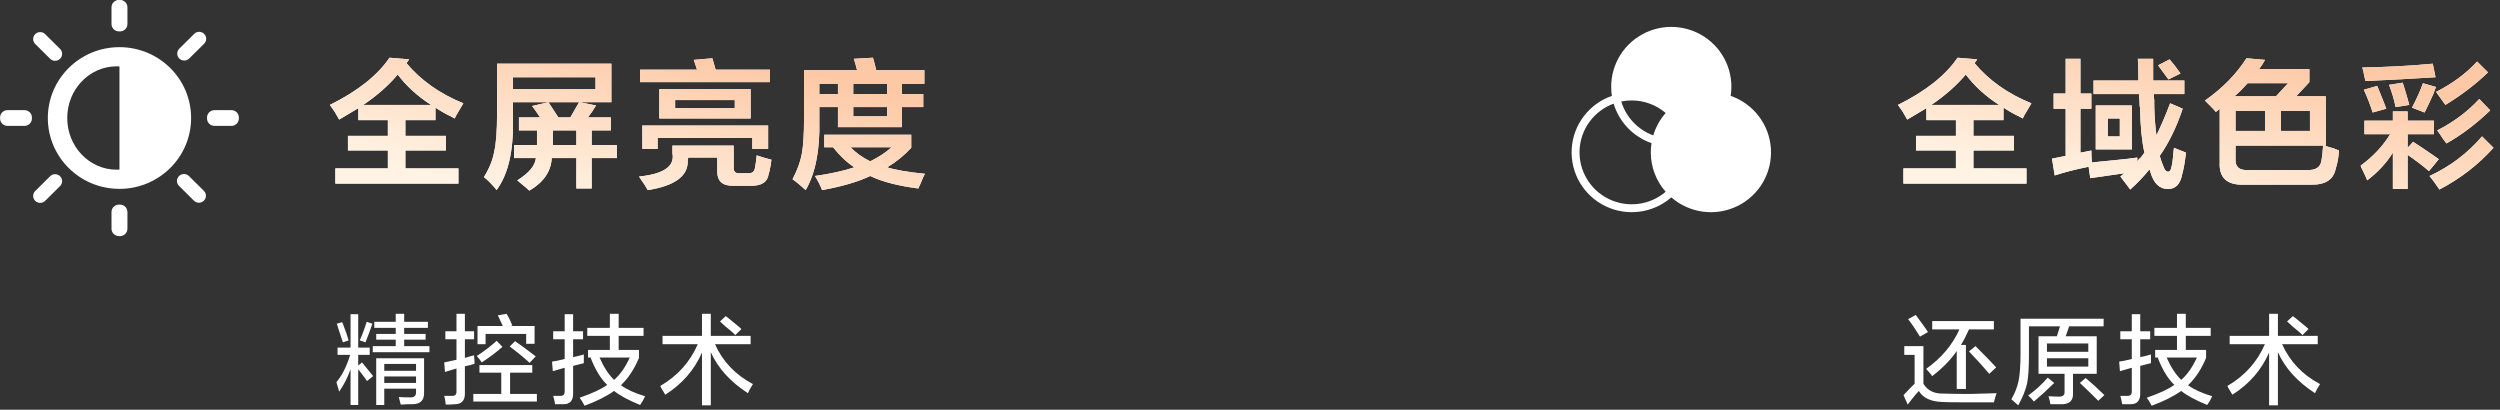 <svg 
 xmlns="http://www.w3.org/2000/svg"
 xmlns:xlink="http://www.w3.org/1999/xlink"
 width="360px" height="59px">
<rect width="100%" height="100%" fill="#333333" stroke="none"/>
<defs>
<linearGradient id="PSgrad_0" x1="0%" x2="70.711%" y1="70.711%" y2="0%">
  <stop offset="0%" stop-color="rgb(255,243,228)" stop-opacity="1" />
  <stop offset="100%" stop-color="rgb(253,200,165)" stop-opacity="1" />
</linearGradient>

</defs>
<path fill-rule="evenodd"  fill="rgb(255, 255, 255)"
 d="M17.203,9.567 C17.064,9.560 16.924,9.553 16.784,9.553 C12.862,9.553 9.681,12.883 9.681,16.993 C9.681,21.104 12.862,24.434 16.784,24.434 C16.924,24.434 17.064,24.430 17.203,24.419 L17.203,9.567 ZM5.071,4.915 C5.465,4.525 6.107,4.522 6.501,4.915 L8.650,7.044 C9.044,7.438 9.044,8.072 8.650,8.462 C8.256,8.852 7.615,8.855 7.221,8.462 L5.071,6.332 C4.674,5.943 4.674,5.305 5.071,4.915 L5.071,4.915 ZM0.010,17.064 L0.010,16.923 C0.010,16.334 0.490,15.860 1.085,15.860 L3.520,15.860 C4.115,15.860 4.595,16.334 4.595,16.923 L4.595,17.064 C4.595,17.652 4.115,18.127 3.520,18.127 L1.085,18.127 C0.490,18.127 0.010,17.652 0.010,17.064 L0.010,17.064 ZM5.071,28.922 C4.677,28.529 4.677,27.895 5.071,27.505 L7.221,25.376 C7.615,24.986 8.256,24.983 8.650,25.376 C9.044,25.769 9.044,26.404 8.650,26.793 L6.501,28.922 C6.107,29.312 5.465,29.312 5.071,28.922 L5.071,28.922 ZM17.275,34.000 L17.132,34.000 C16.537,34.000 16.057,33.525 16.057,32.937 L16.057,30.527 C16.057,29.939 16.537,29.465 17.132,29.465 L17.275,29.465 C17.870,29.465 18.350,29.939 18.350,30.527 L18.350,32.937 C18.350,33.525 17.870,34.000 17.275,34.000 L17.275,34.000 ZM29.357,28.898 C28.963,29.288 28.322,29.291 27.928,28.898 L25.778,26.768 C25.384,26.375 25.384,25.741 25.778,25.351 C26.172,24.962 26.814,24.958 27.208,25.351 L29.357,27.481 C29.754,27.874 29.754,28.508 29.357,28.898 L29.357,28.898 ZM34.396,16.923 L34.396,17.064 C34.396,17.652 33.917,18.127 33.322,18.127 L30.886,18.127 C30.292,18.127 29.812,17.652 29.812,17.064 L29.812,16.923 C29.812,16.334 30.292,15.860 30.886,15.860 L33.322,15.860 C33.917,15.860 34.396,16.334 34.396,16.923 L34.396,16.923 ZM29.396,4.876 C29.790,5.270 29.790,5.904 29.396,6.294 L27.247,8.423 C26.853,8.813 26.212,8.816 25.818,8.423 C25.424,8.030 25.424,7.396 25.818,7.006 L27.967,4.876 C28.357,4.483 28.999,4.483 29.396,4.876 L29.396,4.876 ZM17.132,-0.013 L17.275,-0.013 C17.870,-0.013 18.350,0.462 18.350,1.050 L18.350,3.459 C18.350,4.047 17.870,4.522 17.275,4.522 L17.132,4.522 C16.537,4.522 16.057,4.047 16.057,3.459 L16.057,1.050 C16.057,0.462 16.537,-0.013 17.132,-0.013 L17.132,-0.013 ZM17.203,27.197 C11.504,27.197 6.888,22.630 6.888,16.993 C6.888,11.356 11.504,6.790 17.203,6.790 C22.902,6.790 27.519,11.356 27.519,16.993 C27.519,22.630 22.902,27.197 17.203,27.197 L17.203,27.197 Z"/>
<path fill-rule="evenodd"  fill="rgb(255, 255, 255)"
 d="M255.011,21.424 C255.222,24.893 253.316,28.148 250.180,29.678 C247.044,31.207 243.292,30.710 240.666,28.419 L240.666,28.422 C238.039,30.710 234.288,31.204 231.154,29.674 C228.020,28.145 226.116,24.891 226.325,21.424 C226.534,17.955 228.816,14.952 232.112,13.807 C231.589,10.452 233.096,7.104 235.959,5.258 C238.822,3.412 242.508,3.412 245.371,5.258 C248.234,7.104 249.741,10.452 249.218,13.807 C252.516,14.950 254.801,17.954 255.011,21.424 ZM227.461,21.553 C227.307,24.539 228.955,27.331 231.651,28.650 C234.348,29.969 237.575,29.562 239.856,27.615 C238.474,26.046 237.713,24.030 237.716,21.943 C237.716,21.491 237.751,21.047 237.819,20.614 C235.187,19.699 233.158,17.582 232.363,14.923 C229.544,15.958 227.616,18.566 227.461,21.553 ZM239.856,16.271 C238.495,15.103 236.756,14.462 234.959,14.465 C234.447,14.465 233.946,14.515 233.463,14.613 C234.142,16.872 235.849,18.681 238.071,19.497 C238.425,18.306 239.035,17.205 239.858,16.271 L239.856,16.271 Z"/>
<path fill-rule="evenodd"  fill="rgb(255, 255, 255)"
 d="M129.880,13.546 L132.952,13.546 L132.952,15.421 L129.880,15.421 L129.880,18.311 L120.664,18.311 L120.664,15.421 L117.986,15.421 L117.986,17.296 C118.091,21.567 117.435,24.925 116.017,27.374 C115.281,26.696 114.651,26.175 114.126,25.811 C114.808,24.510 115.255,23.286 115.465,22.140 C115.675,20.995 115.780,19.327 115.780,17.140 L115.780,10.108 L123.421,10.108 C123.263,9.483 123.106,8.936 122.948,8.468 L125.705,8.311 C125.863,8.833 126.020,9.432 126.178,10.108 L133.110,10.108 L133.110,12.061 L129.880,12.061 L129.880,13.546 ZM122.870,16.749 L127.753,16.749 L127.753,15.421 L122.870,15.421 L122.870,16.749 ZM117.986,12.061 L117.986,13.546 L120.664,13.546 L120.664,12.061 L117.986,12.061 ZM122.870,12.061 L122.870,13.546 L127.753,13.546 L127.753,12.061 L122.870,12.061 ZM110.692,25.030 C110.534,26.228 109.641,26.800 108.014,26.749 L105.651,26.749 C104.022,26.800 103.235,26.071 103.288,24.561 L103.288,22.686 L99.113,22.686 L99.034,23.077 C99.139,25.316 97.222,26.749 93.284,27.374 C93.178,27.218 93.021,26.956 92.811,26.593 C92.443,26.071 92.181,25.681 92.024,25.421 C95.594,25.056 97.195,23.936 96.829,22.061 L96.829,20.968 L105.651,20.968 L105.651,24.015 C105.598,24.692 105.887,25.003 106.517,24.952 L107.620,24.952 C108.302,25.003 108.670,24.718 108.723,24.093 C108.827,23.624 108.906,23.051 108.959,22.374 C109.747,22.635 110.456,22.843 111.086,22.999 C111.033,23.520 110.928,24.120 110.771,24.796 C110.771,24.745 110.744,24.823 110.692,25.030 ZM108.093,12.843 L108.093,17.061 L94.938,17.061 L94.938,12.843 L108.093,12.843 ZM97.222,15.577 L105.808,15.577 L105.808,14.405 L97.222,14.405 L97.222,15.577 ZM92.496,21.436 L92.496,18.077 L110.613,18.077 L110.613,21.436 L108.329,21.436 L108.329,19.874 L94.702,19.874 L94.702,21.436 L92.496,21.436 ZM92.181,10.030 L100.373,10.030 L99.901,8.624 L102.579,8.390 L103.051,10.030 L110.849,10.030 L110.849,11.827 L92.181,11.827 L92.181,10.030 ZM85.202,27.140 L82.997,27.140 L82.997,22.765 L79.452,22.765 C79.346,24.692 78.271,26.253 76.223,27.452 C76.012,27.243 75.618,26.905 75.041,26.436 C74.778,26.228 74.594,26.071 74.490,25.968 C76.170,24.925 77.062,23.858 77.168,22.765 L74.017,22.765 L74.017,20.890 L77.325,20.890 L77.325,18.780 L74.726,18.780 L74.726,16.905 L77.798,16.905 C77.692,16.801 77.562,16.620 77.404,16.358 C77.089,15.890 76.826,15.526 76.616,15.265 L78.979,14.718 C79.137,14.979 79.373,15.343 79.688,15.811 C80.003,16.280 80.240,16.645 80.397,16.905 L82.130,16.905 C82.339,16.541 82.655,15.995 83.075,15.265 C83.233,15.005 83.338,14.823 83.391,14.718 L78.979,14.718 L73.860,14.718 L73.860,17.218 C73.964,21.749 73.176,25.134 71.496,27.374 C71.444,27.321 71.391,27.243 71.339,27.140 C70.709,26.410 70.157,25.863 69.685,25.499 C70.472,24.249 70.971,22.999 71.181,21.749 C71.444,20.604 71.575,18.807 71.575,16.358 L71.575,9.171 L88.038,9.171 L88.038,14.718 L83.469,14.718 L85.832,15.186 C85.464,15.811 85.071,16.385 84.651,16.905 L87.959,16.905 L87.959,18.780 L85.202,18.780 L85.202,20.890 L88.826,20.890 L88.826,22.765 L85.202,22.765 L85.202,27.140 ZM82.997,18.780 L79.610,18.780 L79.610,20.890 L82.997,20.890 L82.997,18.780 ZM85.754,12.843 L85.754,11.124 L73.860,11.124 L73.860,12.843 L85.754,12.843 ZM65.620,16.749 C65.567,16.905 65.514,17.010 65.463,17.061 C65.357,17.010 65.173,16.905 64.911,16.749 C64.228,16.436 63.493,16.020 62.706,15.499 L62.706,17.296 L58.374,17.296 L58.374,19.561 L64.202,19.561 L64.202,21.671 L58.374,21.671 L58.374,24.249 L66.014,24.249 L66.014,26.436 L48.291,26.436 L48.291,24.249 L55.853,24.249 L55.853,21.671 L50.103,21.671 L50.103,19.561 L55.853,19.561 L55.853,17.296 L51.599,17.296 L51.599,15.577 C50.706,16.098 49.788,16.645 48.842,17.218 C48.737,17.010 48.527,16.645 48.212,16.124 C47.897,15.655 47.661,15.317 47.503,15.108 C51.494,13.130 54.356,10.864 56.089,8.311 L58.925,8.546 L58.531,9.093 C60.631,11.593 63.362,13.520 66.723,14.874 C66.513,15.239 66.145,15.864 65.620,16.749 ZM57.271,10.733 C55.958,12.296 54.303,13.755 52.308,15.108 L62.076,15.108 C60.132,13.858 58.531,12.401 57.271,10.733 ZM123.027,24.093 C121.976,23.416 120.952,22.452 119.955,21.202 L118.695,21.202 L118.695,19.405 L131.219,19.405 L131.219,21.280 C130.221,22.374 129.065,23.311 127.753,24.093 C128.856,24.458 130.668,24.770 133.188,25.030 C133.031,25.290 132.820,25.759 132.558,26.436 C132.401,26.749 132.295,26.983 132.243,27.140 C129.355,26.775 127.044,26.175 125.311,25.343 C123.579,26.175 121.267,26.853 118.380,27.374 C118.116,26.696 117.775,26.019 117.356,25.343 C119.561,25.030 121.452,24.614 123.027,24.093 ZM128.383,21.202 L122.476,21.202 C123.211,21.983 124.156,22.661 125.311,23.233 C126.572,22.608 127.596,21.932 128.383,21.202 Z"/>
<path fill="url(#PSgrad_0)"
 d="M129.880,13.546 L132.952,13.546 L132.952,15.421 L129.880,15.421 L129.880,18.311 L120.664,18.311 L120.664,15.421 L117.986,15.421 L117.986,17.296 C118.091,21.567 117.435,24.925 116.017,27.374 C115.281,26.696 114.651,26.175 114.126,25.811 C114.808,24.510 115.255,23.286 115.465,22.140 C115.675,20.995 115.780,19.327 115.780,17.140 L115.780,10.108 L123.421,10.108 C123.263,9.483 123.106,8.936 122.948,8.468 L125.705,8.311 C125.863,8.833 126.020,9.432 126.178,10.108 L133.110,10.108 L133.110,12.061 L129.880,12.061 L129.880,13.546 ZM122.870,16.749 L127.753,16.749 L127.753,15.421 L122.870,15.421 L122.870,16.749 ZM117.986,12.061 L117.986,13.546 L120.664,13.546 L120.664,12.061 L117.986,12.061 ZM122.870,12.061 L122.870,13.546 L127.753,13.546 L127.753,12.061 L122.870,12.061 ZM110.692,25.030 C110.534,26.228 109.641,26.800 108.014,26.749 L105.651,26.749 C104.022,26.800 103.235,26.071 103.288,24.561 L103.288,22.686 L99.113,22.686 L99.034,23.077 C99.139,25.316 97.222,26.749 93.284,27.374 C93.178,27.218 93.021,26.956 92.811,26.593 C92.443,26.071 92.181,25.681 92.024,25.421 C95.594,25.056 97.195,23.936 96.829,22.061 L96.829,20.968 L105.651,20.968 L105.651,24.015 C105.598,24.692 105.887,25.003 106.517,24.952 L107.620,24.952 C108.302,25.003 108.670,24.718 108.723,24.093 C108.827,23.624 108.906,23.051 108.959,22.374 C109.747,22.635 110.456,22.843 111.086,22.999 C111.033,23.520 110.928,24.120 110.771,24.796 C110.771,24.745 110.744,24.823 110.692,25.030 ZM108.093,12.843 L108.093,17.061 L94.938,17.061 L94.938,12.843 L108.093,12.843 ZM97.222,15.577 L105.808,15.577 L105.808,14.405 L97.222,14.405 L97.222,15.577 ZM92.496,21.436 L92.496,18.077 L110.613,18.077 L110.613,21.436 L108.329,21.436 L108.329,19.874 L94.702,19.874 L94.702,21.436 L92.496,21.436 ZM92.181,10.030 L100.373,10.030 L99.901,8.624 L102.579,8.390 L103.051,10.030 L110.849,10.030 L110.849,11.827 L92.181,11.827 L92.181,10.030 ZM85.202,27.140 L82.997,27.140 L82.997,22.765 L79.452,22.765 C79.346,24.692 78.271,26.253 76.223,27.452 C76.012,27.243 75.618,26.905 75.041,26.436 C74.778,26.228 74.594,26.071 74.490,25.968 C76.170,24.925 77.062,23.858 77.168,22.765 L74.017,22.765 L74.017,20.890 L77.325,20.890 L77.325,18.780 L74.726,18.780 L74.726,16.905 L77.798,16.905 C77.692,16.801 77.562,16.620 77.404,16.358 C77.089,15.890 76.826,15.526 76.616,15.265 L78.979,14.718 C79.137,14.979 79.373,15.343 79.688,15.811 C80.003,16.280 80.240,16.645 80.397,16.905 L82.130,16.905 C82.339,16.541 82.655,15.995 83.075,15.265 C83.233,15.005 83.338,14.823 83.391,14.718 L78.979,14.718 L73.860,14.718 L73.860,17.218 C73.964,21.749 73.176,25.134 71.496,27.374 C71.444,27.321 71.391,27.243 71.339,27.140 C70.709,26.410 70.157,25.863 69.685,25.499 C70.472,24.249 70.971,22.999 71.181,21.749 C71.444,20.604 71.575,18.807 71.575,16.358 L71.575,9.171 L88.038,9.171 L88.038,14.718 L83.469,14.718 L85.832,15.186 C85.464,15.811 85.071,16.385 84.651,16.905 L87.959,16.905 L87.959,18.780 L85.202,18.780 L85.202,20.890 L88.826,20.890 L88.826,22.765 L85.202,22.765 L85.202,27.140 ZM82.997,18.780 L79.610,18.780 L79.610,20.890 L82.997,20.890 L82.997,18.780 ZM85.754,12.843 L85.754,11.124 L73.860,11.124 L73.860,12.843 L85.754,12.843 ZM65.620,16.749 C65.567,16.905 65.514,17.010 65.463,17.061 C65.357,17.010 65.173,16.905 64.911,16.749 C64.228,16.436 63.493,16.020 62.706,15.499 L62.706,17.296 L58.374,17.296 L58.374,19.561 L64.202,19.561 L64.202,21.671 L58.374,21.671 L58.374,24.249 L66.014,24.249 L66.014,26.436 L48.291,26.436 L48.291,24.249 L55.853,24.249 L55.853,21.671 L50.103,21.671 L50.103,19.561 L55.853,19.561 L55.853,17.296 L51.599,17.296 L51.599,15.577 C50.706,16.098 49.788,16.645 48.842,17.218 C48.737,17.010 48.527,16.645 48.212,16.124 C47.897,15.655 47.661,15.317 47.503,15.108 C51.494,13.130 54.356,10.864 56.089,8.311 L58.925,8.546 L58.531,9.093 C60.631,11.593 63.362,13.520 66.723,14.874 C66.513,15.239 66.145,15.864 65.620,16.749 ZM57.271,10.733 C55.958,12.296 54.303,13.755 52.308,15.108 L62.076,15.108 C60.132,13.858 58.531,12.401 57.271,10.733 ZM123.027,24.093 C121.976,23.416 120.952,22.452 119.955,21.202 L118.695,21.202 L118.695,19.405 L131.219,19.405 L131.219,21.280 C130.221,22.374 129.065,23.311 127.753,24.093 C128.856,24.458 130.668,24.770 133.188,25.030 C133.031,25.290 132.820,25.759 132.558,26.436 C132.401,26.749 132.295,26.983 132.243,27.140 C129.355,26.775 127.044,26.175 125.311,25.343 C123.579,26.175 121.267,26.853 118.380,27.374 C118.116,26.696 117.775,26.019 117.356,25.343 C119.561,25.030 121.452,24.614 123.027,24.093 ZM128.383,21.202 L122.476,21.202 C123.211,21.983 124.156,22.661 125.311,23.233 C126.572,22.608 127.596,21.932 128.383,21.202 Z"/>
<path fill-rule="evenodd"  fill="rgb(255, 255, 255)"
 d="M108.420,55.308 C108.089,55.819 107.850,56.257 107.703,56.621 C105.167,54.980 103.383,53.011 102.355,50.715 L102.355,58.371 L101.086,58.371 L101.086,50.769 C99.984,53.285 98.219,55.308 95.793,56.840 C95.756,56.766 95.683,56.640 95.573,56.457 C95.315,56.056 95.150,55.765 95.076,55.582 C97.576,54.124 99.377,52.118 100.480,49.566 L95.407,49.566 L95.407,48.363 L101.086,48.363 L101.086,45.191 L102.355,45.191 L102.355,48.363 L108.089,48.363 L108.089,49.566 L102.961,49.566 C104.064,52.046 105.883,53.960 108.420,55.308 ZM104.450,46.996 C104.082,46.668 103.824,46.431 103.678,46.285 L104.505,45.519 C104.762,45.702 105.148,46.011 105.663,46.449 C106.177,46.851 106.545,47.160 106.766,47.379 L105.883,48.254 C105.663,47.999 105.185,47.579 104.450,46.996 ZM92.562,57.715 C92.378,58.006 92.249,58.207 92.176,58.316 C90.485,57.623 89.235,56.949 88.427,56.293 C87.360,57.058 85.945,57.769 84.181,58.425 C84.107,58.279 83.960,58.024 83.740,57.660 C83.593,57.477 83.500,57.350 83.464,57.277 C85.339,56.621 86.662,56.001 87.434,55.418 C86.515,54.543 85.725,53.249 85.063,51.535 L85.174,51.480 L84.677,51.480 L84.677,50.386 L87.820,50.386 L87.820,48.363 L84.567,48.363 L84.567,47.215 L87.820,47.215 L87.820,45.191 L89.088,45.191 L89.088,47.215 L92.672,47.215 L92.672,48.363 L89.088,48.363 L89.088,50.386 L92.011,50.386 L92.011,51.535 C91.349,53.140 90.485,54.452 89.419,55.472 C90.264,56.093 91.422,56.621 92.893,57.058 C92.819,57.204 92.709,57.422 92.562,57.715 ZM90.687,51.480 L86.331,51.480 C86.919,52.829 87.618,53.905 88.427,54.707 C89.309,53.941 90.062,52.866 90.687,51.480 ZM82.527,52.683 L82.527,56.566 C82.563,57.660 82.104,58.207 81.148,58.207 C80.707,58.207 80.302,58.207 79.935,58.207 C79.861,57.769 79.770,57.368 79.660,57.004 C79.880,57.004 80.211,57.004 80.652,57.004 C81.129,57.040 81.350,56.785 81.314,56.238 L81.314,52.957 L79.605,53.449 L79.494,52.082 C79.605,52.046 79.806,52.009 80.101,51.972 C80.615,51.863 81.019,51.772 81.314,51.699 L81.314,48.855 L79.660,48.855 L79.660,47.707 L81.314,47.707 L81.314,45.246 L82.527,45.246 L82.527,47.707 L83.960,47.707 L83.960,48.855 L82.527,48.855 L82.527,51.425 C83.078,51.316 83.593,51.189 84.071,51.043 C84.071,51.480 84.071,51.900 84.071,52.300 C83.960,52.337 83.813,52.374 83.630,52.410 C83.482,52.447 83.114,52.538 82.527,52.683 ZM68.158,56.730 L72.183,56.730 L72.183,53.668 L69.040,53.668 L69.040,52.574 L76.649,52.574 L76.649,53.668 L73.451,53.668 L73.451,56.730 L77.311,56.730 L77.311,57.824 L68.158,57.824 L68.158,56.730 ZM73.396,49.894 L74.168,49.129 C74.976,49.675 75.969,50.405 77.145,51.316 L76.263,52.246 C75.564,51.590 74.609,50.806 73.396,49.894 ZM72.348,49.949 C71.576,50.642 70.584,51.390 69.371,52.191 C69.187,51.900 68.948,51.590 68.654,51.261 C69.683,50.605 70.639,49.876 71.521,49.074 L72.348,49.949 ZM75.767,48.090 L69.922,48.090 L69.922,49.566 L68.764,49.566 L68.764,46.941 L72.403,46.941 C72.109,46.285 71.870,45.775 71.687,45.410 L72.955,45.191 C73.286,45.738 73.561,46.304 73.782,46.886 L73.506,46.941 L76.980,46.941 L76.980,49.511 L75.767,49.511 L75.767,48.090 ZM67.717,52.574 C67.386,52.647 67.128,52.702 66.945,52.738 L66.945,56.566 C66.981,57.623 66.522,58.170 65.566,58.207 C65.088,58.243 64.629,58.261 64.188,58.261 C64.151,57.824 64.078,57.404 63.967,57.004 C64.298,57.004 64.665,57.004 65.070,57.004 C65.547,57.040 65.768,56.803 65.732,56.293 L65.732,53.066 C65.254,53.212 64.702,53.376 64.078,53.558 L63.967,52.191 L65.732,51.808 L65.732,48.855 L64.133,48.855 L64.133,47.707 L65.732,47.707 L65.732,45.191 L66.945,45.191 L66.945,47.707 L68.268,47.707 L68.268,48.855 L66.945,48.855 L66.945,51.535 C67.165,51.462 67.477,51.371 67.882,51.261 C68.066,51.226 68.194,51.189 68.268,51.152 C68.268,51.335 68.286,51.572 68.323,51.863 C68.323,52.118 68.323,52.300 68.323,52.410 C68.213,52.410 68.011,52.465 67.717,52.574 ZM53.679,49.840 L56.987,49.840 L56.987,48.910 L54.175,48.910 L54.175,48.090 L56.987,48.090 L56.987,47.215 L53.899,47.215 L53.899,46.340 L56.987,46.340 L56.987,45.191 L58.200,45.191 L58.200,46.340 L61.618,46.340 L61.618,47.215 L58.200,47.215 L58.200,48.090 L61.288,48.090 L61.288,48.910 L58.200,48.910 L58.200,49.840 L61.839,49.840 L61.839,50.715 L53.679,50.715 L53.679,49.840 ZM51.804,49.019 C52.208,48.108 52.539,47.215 52.796,46.340 L53.623,46.613 C53.329,47.488 52.998,48.382 52.631,49.293 L51.804,49.019 ZM53.237,51.097 L51.583,51.097 L51.583,52.629 L52.135,52.191 C52.870,53.103 53.403,53.759 53.734,54.160 L52.851,54.871 C52.631,54.543 52.281,54.069 51.804,53.449 C51.694,53.340 51.619,53.249 51.583,53.175 L51.583,58.316 L50.480,58.316 L50.480,53.175 C50.039,54.415 49.488,55.491 48.826,56.402 C48.789,56.183 48.697,55.855 48.551,55.418 C48.514,55.236 48.477,55.108 48.440,55.035 C49.248,54.087 49.910,52.775 50.425,51.097 L48.606,51.097 L48.606,50.058 L50.480,50.058 L50.480,45.246 L51.583,45.246 L51.583,50.058 L53.237,50.058 L53.237,51.097 ZM48.716,47.324 C48.642,47.033 48.569,46.796 48.496,46.613 L49.267,46.394 C49.304,46.468 49.359,46.595 49.433,46.777 C49.837,47.835 50.095,48.582 50.205,49.019 L49.378,49.293 C49.230,48.819 49.010,48.163 48.716,47.324 ZM61.067,56.511 C61.103,57.605 60.571,58.170 59.468,58.207 C59.321,58.207 59.082,58.207 58.751,58.207 C58.310,58.243 57.960,58.261 57.704,58.261 C57.630,57.933 57.538,57.568 57.428,57.168 C57.795,57.204 58.328,57.222 59.027,57.222 C59.652,57.258 59.945,56.985 59.909,56.402 L59.909,55.965 L55.333,55.965 L55.333,58.316 L54.175,58.316 L54.175,51.590 L61.067,51.590 L61.067,56.511 ZM59.909,52.410 L55.333,52.410 L55.333,53.394 L59.909,53.394 L59.909,52.410 ZM59.909,54.215 L55.333,54.215 L55.333,55.144 L59.909,55.144 L59.909,54.215 Z"/>
<path fill-rule="evenodd"  fill="rgb(255, 255, 255)"
 d="M334.085,55.308 C333.754,55.819 333.515,56.257 333.368,56.621 C330.832,54.980 329.049,53.011 328.020,50.715 L328.020,58.371 L326.752,58.371 L326.752,50.769 C325.649,53.285 323.885,55.308 321.458,56.840 C321.421,56.766 321.348,56.640 321.238,56.457 C320.980,56.056 320.815,55.765 320.742,55.582 C323.241,54.124 325.042,52.118 326.145,49.566 L321.072,49.566 L321.072,48.363 L326.752,48.363 L326.752,45.191 L328.020,45.191 L328.020,48.363 L333.754,48.363 L333.754,49.566 L328.626,49.566 C329.729,52.046 331.549,53.960 334.085,55.308 ZM330.115,46.996 C329.747,46.668 329.490,46.431 329.343,46.285 L330.170,45.519 C330.427,45.702 330.813,46.011 331.328,46.449 C331.843,46.851 332.210,47.160 332.431,47.379 L331.549,48.254 C331.328,47.999 330.850,47.579 330.115,46.996 ZM318.227,57.715 C318.043,58.006 317.915,58.207 317.841,58.316 C316.150,57.623 314.900,56.949 314.092,56.293 C313.025,57.058 311.611,57.769 309.846,58.425 C309.772,58.279 309.626,58.024 309.405,57.660 C309.258,57.477 309.166,57.350 309.129,57.277 C311.004,56.621 312.328,56.001 313.099,55.418 C312.180,54.543 311.390,53.249 310.728,51.535 L310.839,51.480 L310.343,51.480 L310.343,50.386 L313.485,50.386 L313.485,48.363 L310.232,48.363 L310.232,47.215 L313.485,47.215 L313.485,45.191 L314.754,45.191 L314.754,47.215 L318.338,47.215 L318.338,48.363 L314.754,48.363 L314.754,50.386 L317.676,50.386 L317.676,51.535 C317.014,53.140 316.150,54.452 315.084,55.472 C315.930,56.093 317.087,56.621 318.558,57.058 C318.484,57.204 318.374,57.422 318.227,57.715 ZM316.353,51.480 L311.997,51.480 C312.584,52.829 313.283,53.905 314.092,54.707 C314.974,53.941 315.727,52.866 316.353,51.480 ZM308.192,52.683 L308.192,56.566 C308.228,57.660 307.769,58.207 306.814,58.207 C306.373,58.207 305.968,58.207 305.601,58.207 C305.527,57.769 305.435,57.368 305.325,57.004 C305.545,57.004 305.876,57.004 306.317,57.004 C306.795,57.040 307.015,56.785 306.979,56.238 L306.979,52.957 L305.270,53.449 L305.160,52.082 C305.270,52.046 305.471,52.009 305.766,51.972 C306.280,51.863 306.684,51.772 306.979,51.699 L306.979,48.855 L305.325,48.855 L305.325,47.707 L306.979,47.707 L306.979,45.246 L308.192,45.246 L308.192,47.707 L309.626,47.707 L309.626,48.855 L308.192,48.855 L308.192,51.425 C308.744,51.316 309.258,51.189 309.736,51.043 C309.736,51.480 309.736,51.900 309.736,52.300 C309.626,52.337 309.478,52.374 309.295,52.410 C309.148,52.447 308.780,52.538 308.192,52.683 ZM300.881,56.457 C300.292,55.910 299.833,55.472 299.502,55.144 L300.329,54.433 C301.212,55.163 302.112,55.983 303.031,56.894 L302.149,57.715 C301.854,57.422 301.432,57.004 300.881,56.457 ZM297.462,48.418 L301.928,48.418 L301.928,53.832 L298.510,53.832 L298.510,56.675 C298.546,57.623 298.069,58.133 297.076,58.207 C296.488,58.207 295.881,58.207 295.257,58.207 C295.220,57.915 295.127,57.532 294.981,57.058 C295.569,57.094 296.084,57.113 296.525,57.113 C297.076,57.113 297.333,56.875 297.297,56.402 L297.297,53.832 L293.547,53.832 L293.547,48.418 L296.194,48.418 L296.635,46.996 L292.169,46.996 L292.169,51.097 C292.169,52.957 292.077,54.343 291.893,55.254 C291.673,56.202 291.250,57.240 290.625,58.371 C290.515,58.261 290.330,58.097 290.074,57.879 C289.853,57.696 289.706,57.568 289.633,57.496 C290.147,56.621 290.496,55.728 290.680,54.816 C290.864,53.905 290.956,52.593 290.956,50.879 L290.956,45.902 L302.921,45.902 L302.921,46.996 L297.958,46.996 L297.462,48.418 ZM294.760,52.793 L300.715,52.793 L300.715,51.590 L294.760,51.590 L294.760,52.793 ZM294.760,49.457 L294.760,50.660 L300.715,50.660 L300.715,49.457 L294.760,49.457 ZM282.321,57.933 C281.144,57.933 280.226,57.915 279.564,57.879 C277.983,57.805 276.899,57.277 276.311,56.293 C276.237,56.402 276.109,56.548 275.925,56.730 C275.374,57.386 274.969,57.897 274.712,58.261 L274.106,56.894 C274.326,56.675 274.620,56.366 274.988,55.965 C275.319,55.636 275.557,55.400 275.705,55.254 L275.705,51.097 L274.216,51.097 L274.216,49.840 L276.973,49.840 L276.973,55.254 C277.560,56.238 278.517,56.711 279.840,56.675 C280.832,56.711 282.101,56.730 283.645,56.730 C285.114,56.693 286.401,56.658 287.504,56.621 C287.357,57.058 287.229,57.496 287.118,57.933 C284.949,57.933 283.350,57.933 282.321,57.933 ZM283.534,50.605 L284.472,49.840 C285.758,51.116 286.750,52.136 287.449,52.902 L286.457,53.832 C285.758,52.993 284.784,51.918 283.534,50.605 ZM282.376,49.675 L283.093,49.675 L283.093,56.019 L281.770,56.019 L281.770,50.550 C280.888,51.827 279.711,53.030 278.241,54.160 C278.167,54.087 278.039,53.923 277.855,53.668 C277.634,53.413 277.469,53.230 277.359,53.121 C279.564,51.554 281.163,49.658 282.156,47.433 L278.241,47.433 L278.241,46.230 L287.118,46.230 L287.118,47.433 L283.534,47.433 C283.166,48.272 282.780,49.019 282.376,49.675 ZM274.767,45.957 L275.870,45.355 C276.091,45.647 276.384,46.048 276.752,46.558 C277.156,47.105 277.450,47.525 277.634,47.816 L276.477,48.472 C275.851,47.452 275.282,46.613 274.767,45.957 ZM295.808,55.144 C294.889,56.056 293.914,56.949 292.886,57.824 C292.812,57.750 292.683,57.605 292.500,57.386 C292.315,57.204 292.169,57.058 292.059,56.949 C293.124,56.183 294.062,55.327 294.871,54.379 L295.808,55.144 Z"/>
<path fill-rule="evenodd"  fill="rgb(255, 255, 255)"
 d="M351.820,20.030 C351.452,19.458 351.163,19.041 350.954,18.780 C353.317,17.583 355.338,16.073 357.019,14.249 L358.594,15.890 C356.598,17.817 354.498,19.405 352.293,20.655 C352.187,20.499 352.029,20.291 351.820,20.030 ZM350.796,13.233 C353.159,12.036 355.128,10.577 356.704,8.858 L358.279,10.421 C356.493,12.140 354.445,13.702 352.135,15.108 L350.796,13.233 ZM349.142,16.202 L347.330,15.499 C348.012,14.198 348.538,13.026 348.906,11.983 L350.796,12.530 C350.690,12.739 350.560,13.077 350.402,13.546 C349.877,14.692 349.457,15.577 349.142,16.202 ZM340.477,11.046 C340.372,10.421 340.267,9.979 340.162,9.718 C343.628,9.666 347.015,9.483 350.324,9.171 L350.717,11.124 C347.409,11.333 344.048,11.515 340.635,11.671 C340.582,11.515 340.529,11.307 340.477,11.046 ZM342.289,12.374 C342.341,12.426 342.394,12.530 342.447,12.686 C343.024,14.093 343.418,15.083 343.628,15.655 L341.659,16.202 C341.396,15.317 340.976,14.223 340.399,12.921 L342.289,12.374 ZM344.022,12.218 L345.991,11.905 C346.149,12.374 346.385,13.155 346.700,14.249 C346.805,14.614 346.884,14.901 346.936,15.108 L344.967,15.421 C344.757,14.380 344.442,13.311 344.022,12.218 ZM340.477,19.327 L340.477,17.374 L344.573,17.374 L344.573,16.046 L346.700,16.046 L346.700,17.374 L350.481,17.374 L350.481,19.327 L346.700,19.327 L346.700,21.280 L347.488,20.421 C348.223,20.890 349.194,21.541 350.402,22.374 C350.769,22.635 351.032,22.817 351.190,22.921 L349.772,24.640 C348.932,23.911 347.908,23.130 346.700,22.296 L346.700,27.218 L344.573,27.218 L344.573,21.983 C343.628,23.495 342.394,24.823 340.871,25.968 C340.765,25.655 340.556,25.186 340.241,24.561 C340.084,24.249 339.978,24.015 339.926,23.858 C341.711,22.557 343.129,21.046 344.180,19.327 L340.477,19.327 ZM332.711,26.593 L323.022,26.593 C320.659,26.644 319.529,25.577 319.635,23.390 L319.635,15.655 C319.478,15.811 319.293,15.968 319.084,16.124 C318.978,15.968 318.716,15.682 318.296,15.265 C317.928,14.901 317.666,14.640 317.508,14.483 C320.029,12.713 322.024,10.682 323.495,8.390 L326.173,8.624 C325.910,9.093 325.622,9.536 325.307,9.952 L332.553,9.952 L332.553,11.827 L330.663,13.858 L334.916,13.858 L334.916,20.968 L334.759,20.968 C335.021,21.073 335.441,21.202 336.019,21.358 C336.386,21.515 336.649,21.620 336.807,21.671 C336.754,22.661 336.596,23.546 336.334,24.327 C336.019,25.890 334.811,26.644 332.711,26.593 ZM321.919,18.858 L326.173,18.858 L326.173,15.968 L321.919,15.968 L321.919,18.858 ZM323.652,11.983 C322.865,12.870 322.235,13.495 321.762,13.858 L327.748,13.858 L329.481,11.983 L323.652,11.983 ZM332.632,15.968 L328.457,15.968 L328.457,18.858 L332.632,18.858 L332.632,15.968 ZM321.919,20.968 L321.919,22.921 C321.867,24.015 322.444,24.536 323.652,24.483 L332.238,24.483 C333.446,24.536 334.129,24.093 334.286,23.155 C334.391,22.635 334.470,21.905 334.523,20.968 L321.919,20.968 ZM301.786,21.515 L301.786,15.186 L306.985,15.186 L306.985,21.515 L301.786,21.515 ZM305.252,17.061 L303.519,17.061 L303.519,19.640 L305.252,19.640 L305.252,17.061 ZM312.184,24.718 C312.446,24.770 312.629,24.483 312.735,23.858 C312.787,23.702 312.840,23.364 312.893,22.843 C312.944,22.166 312.997,21.645 313.050,21.280 L314.783,21.983 C314.625,23.338 314.441,24.380 314.232,25.108 C313.968,26.515 313.286,27.218 312.184,27.218 C310.975,27.218 310.136,26.410 309.663,24.796 C309.663,24.745 309.636,24.666 309.584,24.561 C309.584,24.510 309.557,24.458 309.505,24.405 C308.718,25.394 307.798,26.358 306.749,27.296 C306.538,26.983 306.065,26.358 305.331,25.421 L305.882,24.952 L300.998,25.655 L300.762,24.015 C298.923,24.380 297.296,24.796 295.878,25.265 L295.485,22.843 L297.454,22.452 L297.454,15.655 L295.721,15.655 L295.721,13.468 L297.454,13.468 L297.454,8.468 L299.581,8.468 L299.581,13.468 L301.156,13.468 L301.156,15.655 L299.581,15.655 L299.581,21.983 L301.156,21.671 C301.156,22.296 301.182,22.870 301.235,23.390 C301.865,23.338 302.915,23.233 304.385,23.077 C306.013,22.921 307.142,22.791 307.773,22.686 C307.773,22.843 307.773,23.026 307.773,23.233 C307.824,23.130 307.930,22.999 308.088,22.843 C308.245,22.739 308.481,22.452 308.797,21.983 C308.429,20.370 308.218,18.233 308.166,15.577 C308.113,15.370 308.088,15.030 308.088,14.561 C308.035,14.093 308.009,13.755 308.009,13.546 L301.471,13.546 L301.471,11.593 L307.930,11.593 C307.930,10.499 307.903,9.458 307.851,8.468 L310.057,8.468 C310.057,9.405 310.057,10.448 310.057,11.593 L314.547,11.593 L314.547,13.546 L310.136,13.546 C310.136,13.755 310.161,14.067 310.214,14.483 C310.214,14.901 310.214,15.213 310.214,15.421 C310.266,17.036 310.372,18.390 310.529,19.483 C311.211,18.077 311.869,16.541 312.499,14.874 L314.310,15.655 C313.417,18.311 312.314,20.577 311.002,22.452 C311.160,23.026 311.343,23.546 311.553,24.015 C311.711,24.483 311.920,24.718 312.184,24.718 ZM312.026,11.124 C311.501,10.395 311.081,9.823 310.766,9.405 L312.420,8.546 C312.577,8.755 312.814,9.041 313.129,9.405 C313.549,9.979 313.838,10.370 313.995,10.577 L312.262,11.436 C312.209,11.385 312.131,11.280 312.026,11.124 ZM291.420,16.749 C291.367,16.905 291.314,17.010 291.263,17.061 C291.157,17.010 290.973,16.905 290.711,16.749 C290.028,16.436 289.293,16.020 288.506,15.499 L288.506,17.296 L284.173,17.296 L284.173,19.561 L290.002,19.561 L290.002,21.671 L284.173,21.671 L284.173,24.249 L291.814,24.249 L291.814,26.436 L274.091,26.436 L274.091,24.249 L281.653,24.249 L281.653,21.671 L275.903,21.671 L275.903,19.561 L281.653,19.561 L281.653,17.296 L277.399,17.296 L277.399,15.577 C276.506,16.098 275.588,16.645 274.642,17.218 C274.536,17.010 274.327,16.645 274.012,16.124 C273.697,15.655 273.461,15.317 273.303,15.108 C277.293,13.130 280.156,10.864 281.889,8.311 L284.725,8.546 L284.331,9.093 C286.431,11.593 289.162,13.520 292.523,14.874 C292.312,15.239 291.944,15.864 291.420,16.749 ZM283.071,10.733 C281.757,12.296 280.103,13.755 278.108,15.108 L287.875,15.108 C285.932,13.858 284.331,12.401 283.071,10.733 ZM359.067,21.280 C356.861,23.729 354.262,25.733 351.269,27.296 C351.216,27.191 351.111,27.035 350.954,26.827 C350.796,26.566 350.428,26.071 349.851,25.343 C352.791,23.989 355.312,22.088 357.413,19.640 L359.067,21.280 Z"/>
<path fill="url(#PSgrad_0)"
 d="M351.820,20.030 C351.452,19.458 351.163,19.041 350.954,18.780 C353.317,17.583 355.338,16.073 357.019,14.249 L358.594,15.890 C356.598,17.817 354.498,19.405 352.293,20.655 C352.187,20.499 352.029,20.291 351.820,20.030 ZM350.796,13.233 C353.159,12.036 355.128,10.577 356.704,8.858 L358.279,10.421 C356.493,12.140 354.445,13.702 352.135,15.108 L350.796,13.233 ZM349.142,16.202 L347.330,15.499 C348.012,14.198 348.538,13.026 348.906,11.983 L350.796,12.530 C350.690,12.739 350.560,13.077 350.402,13.546 C349.877,14.692 349.457,15.577 349.142,16.202 ZM340.477,11.046 C340.372,10.421 340.267,9.979 340.162,9.718 C343.628,9.666 347.015,9.483 350.324,9.171 L350.717,11.124 C347.409,11.333 344.048,11.515 340.635,11.671 C340.582,11.515 340.529,11.307 340.477,11.046 ZM342.289,12.374 C342.341,12.426 342.394,12.530 342.447,12.686 C343.024,14.093 343.418,15.083 343.628,15.655 L341.659,16.202 C341.396,15.317 340.976,14.223 340.399,12.921 L342.289,12.374 ZM344.022,12.218 L345.991,11.905 C346.149,12.374 346.385,13.155 346.700,14.249 C346.805,14.614 346.884,14.901 346.936,15.108 L344.967,15.421 C344.757,14.380 344.442,13.311 344.022,12.218 ZM340.477,19.327 L340.477,17.374 L344.573,17.374 L344.573,16.046 L346.700,16.046 L346.700,17.374 L350.481,17.374 L350.481,19.327 L346.700,19.327 L346.700,21.280 L347.488,20.421 C348.223,20.890 349.194,21.541 350.402,22.374 C350.769,22.635 351.032,22.817 351.190,22.921 L349.772,24.640 C348.932,23.911 347.908,23.130 346.700,22.296 L346.700,27.218 L344.573,27.218 L344.573,21.983 C343.628,23.495 342.394,24.823 340.871,25.968 C340.765,25.655 340.556,25.186 340.241,24.561 C340.084,24.249 339.978,24.015 339.926,23.858 C341.711,22.557 343.129,21.046 344.180,19.327 L340.477,19.327 ZM332.711,26.593 L323.022,26.593 C320.659,26.644 319.529,25.577 319.635,23.390 L319.635,15.655 C319.478,15.811 319.293,15.968 319.084,16.124 C318.978,15.968 318.716,15.682 318.296,15.265 C317.928,14.901 317.666,14.640 317.508,14.483 C320.029,12.713 322.024,10.682 323.495,8.390 L326.173,8.624 C325.910,9.093 325.622,9.536 325.307,9.952 L332.553,9.952 L332.553,11.827 L330.663,13.858 L334.916,13.858 L334.916,20.968 L334.759,20.968 C335.021,21.073 335.441,21.202 336.019,21.358 C336.386,21.515 336.649,21.620 336.807,21.671 C336.754,22.661 336.596,23.546 336.334,24.327 C336.019,25.890 334.811,26.644 332.711,26.593 ZM321.919,18.858 L326.173,18.858 L326.173,15.968 L321.919,15.968 L321.919,18.858 ZM323.652,11.983 C322.865,12.870 322.235,13.495 321.762,13.858 L327.748,13.858 L329.481,11.983 L323.652,11.983 ZM332.632,15.968 L328.457,15.968 L328.457,18.858 L332.632,18.858 L332.632,15.968 ZM321.919,20.968 L321.919,22.921 C321.867,24.015 322.444,24.536 323.652,24.483 L332.238,24.483 C333.446,24.536 334.129,24.093 334.286,23.155 C334.391,22.635 334.470,21.905 334.523,20.968 L321.919,20.968 ZM301.786,21.515 L301.786,15.186 L306.985,15.186 L306.985,21.515 L301.786,21.515 ZM305.252,17.061 L303.519,17.061 L303.519,19.640 L305.252,19.640 L305.252,17.061 ZM312.184,24.718 C312.446,24.770 312.629,24.483 312.735,23.858 C312.787,23.702 312.840,23.364 312.893,22.843 C312.944,22.166 312.997,21.645 313.050,21.280 L314.783,21.983 C314.625,23.338 314.441,24.380 314.232,25.108 C313.968,26.515 313.286,27.218 312.184,27.218 C310.975,27.218 310.136,26.410 309.663,24.796 C309.663,24.745 309.636,24.666 309.584,24.561 C309.584,24.510 309.557,24.458 309.505,24.405 C308.718,25.394 307.798,26.358 306.749,27.296 C306.538,26.983 306.065,26.358 305.331,25.421 L305.882,24.952 L300.998,25.655 L300.762,24.015 C298.923,24.380 297.296,24.796 295.878,25.265 L295.485,22.843 L297.454,22.452 L297.454,15.655 L295.721,15.655 L295.721,13.468 L297.454,13.468 L297.454,8.468 L299.581,8.468 L299.581,13.468 L301.156,13.468 L301.156,15.655 L299.581,15.655 L299.581,21.983 L301.156,21.671 C301.156,22.296 301.182,22.870 301.235,23.390 C301.865,23.338 302.915,23.233 304.385,23.077 C306.013,22.921 307.142,22.791 307.773,22.686 C307.773,22.843 307.773,23.026 307.773,23.233 C307.824,23.130 307.930,22.999 308.088,22.843 C308.245,22.739 308.481,22.452 308.797,21.983 C308.429,20.370 308.218,18.233 308.166,15.577 C308.113,15.370 308.088,15.030 308.088,14.561 C308.035,14.093 308.009,13.755 308.009,13.546 L301.471,13.546 L301.471,11.593 L307.930,11.593 C307.930,10.499 307.903,9.458 307.851,8.468 L310.057,8.468 C310.057,9.405 310.057,10.448 310.057,11.593 L314.547,11.593 L314.547,13.546 L310.136,13.546 C310.136,13.755 310.161,14.067 310.214,14.483 C310.214,14.901 310.214,15.213 310.214,15.421 C310.266,17.036 310.372,18.390 310.529,19.483 C311.211,18.077 311.869,16.541 312.499,14.874 L314.310,15.655 C313.417,18.311 312.314,20.577 311.002,22.452 C311.160,23.026 311.343,23.546 311.553,24.015 C311.711,24.483 311.920,24.718 312.184,24.718 ZM312.026,11.124 C311.501,10.395 311.081,9.823 310.766,9.405 L312.420,8.546 C312.577,8.755 312.814,9.041 313.129,9.405 C313.549,9.979 313.838,10.370 313.995,10.577 L312.262,11.436 C312.209,11.385 312.131,11.280 312.026,11.124 ZM291.420,16.749 C291.367,16.905 291.314,17.010 291.263,17.061 C291.157,17.010 290.973,16.905 290.711,16.749 C290.028,16.436 289.293,16.020 288.506,15.499 L288.506,17.296 L284.173,17.296 L284.173,19.561 L290.002,19.561 L290.002,21.671 L284.173,21.671 L284.173,24.249 L291.814,24.249 L291.814,26.436 L274.091,26.436 L274.091,24.249 L281.653,24.249 L281.653,21.671 L275.903,21.671 L275.903,19.561 L281.653,19.561 L281.653,17.296 L277.399,17.296 L277.399,15.577 C276.506,16.098 275.588,16.645 274.642,17.218 C274.536,17.010 274.327,16.645 274.012,16.124 C273.697,15.655 273.461,15.317 273.303,15.108 C277.293,13.130 280.156,10.864 281.889,8.311 L284.725,8.546 L284.331,9.093 C286.431,11.593 289.162,13.520 292.523,14.874 C292.312,15.239 291.944,15.864 291.420,16.749 ZM283.071,10.733 C281.757,12.296 280.103,13.755 278.108,15.108 L287.875,15.108 C285.932,13.858 284.331,12.401 283.071,10.733 ZM359.067,21.280 C356.861,23.729 354.262,25.733 351.269,27.296 C351.216,27.191 351.111,27.035 350.954,26.827 C350.796,26.566 350.428,26.071 349.851,25.343 C352.791,23.989 355.312,22.088 357.413,19.640 L359.067,21.280 Z"/>
</svg>
